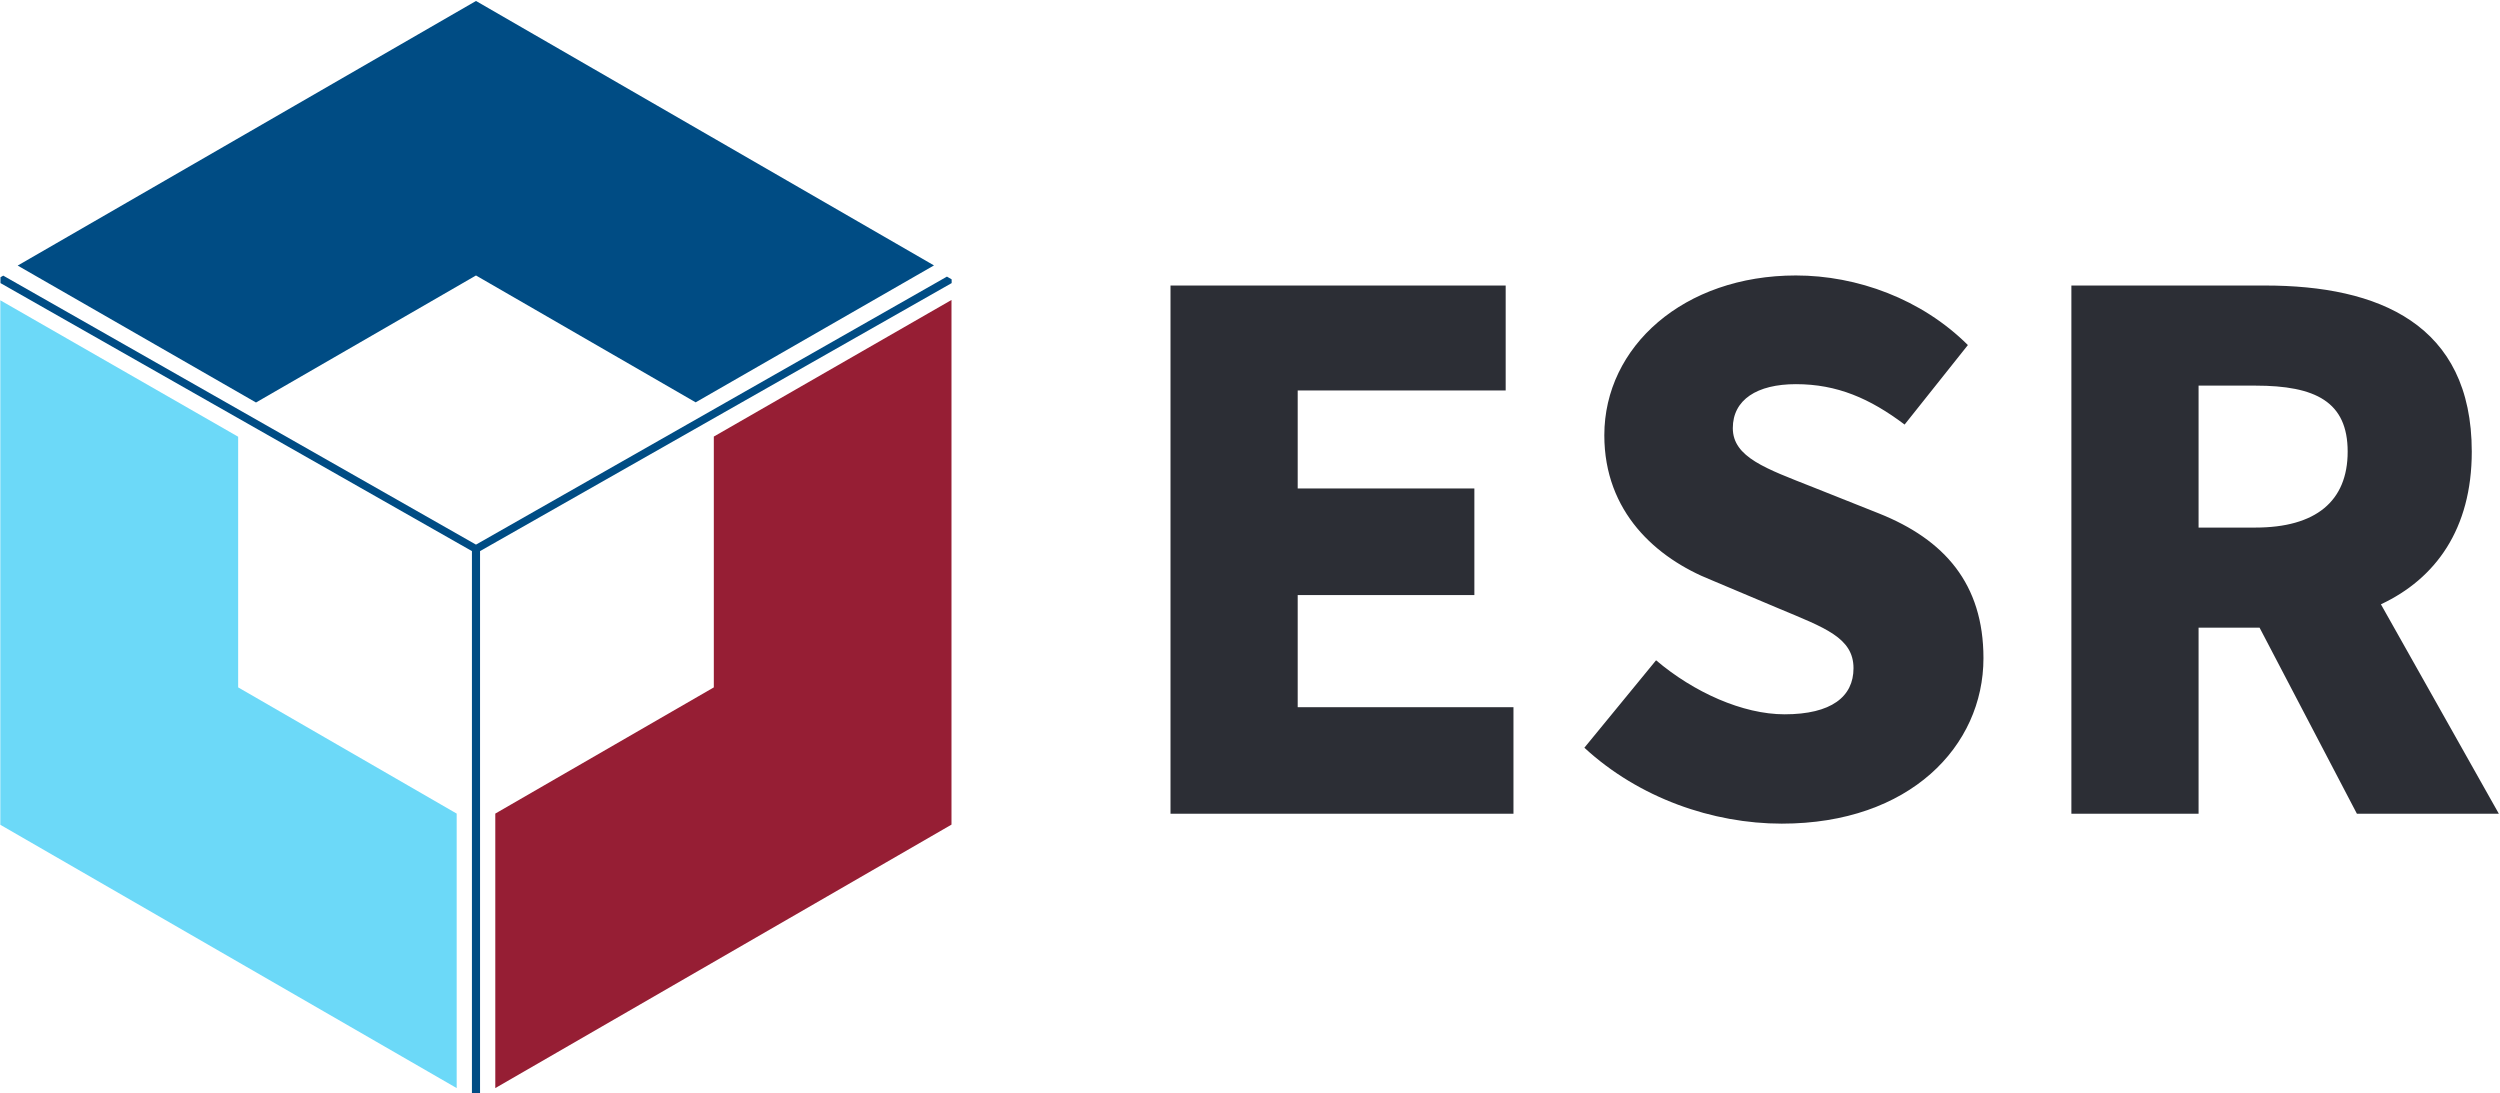 <svg version="1.2" xmlns="http://www.w3.org/2000/svg" viewBox="0 0 1541 674" width="1541" height="674"><defs><clipPath clipPathUnits="userSpaceOnUse" id="cp1"><path d="m-674-508h12506v8843h-12506z"/></clipPath></defs><style>.a{fill:#6cd9f8}.b{fill:#961e34}.c{fill:#004c84}.d{fill:#2c2e35}</style><g clip-path="url(#cp1)"><path class="a" d="m0.2 508.4l281.3 162.3v-169.2l-134.7-77.8v-154.5l-146.6-84.1z"/><path class="b" d="m440 269.1v154.6l-134.7 77.8v169.2l281.2-162.4v-323.4z"/><path class="c" d="m293.4 0.6l-282.5 163.1 146.9 84.4 135.6-78.3 135.4 78.2 146.9-84.4zm-293.1 170.3v3.6l290.6 165.2v334.3h5v-334.3l290.7-165.2v-2.3l-2.9-1.7-290.3 165.2-291.4-165.8z"/><path fill-rule="evenodd" class="d" d="m721.5 176h206.6v64.7h-128.2v60.4h108.9v65.7h-108.9v69.1h133v65.7h-211.4zm255.1 284.9l44.2-53.9c23.2 19.7 53.4 33.3 79.2 33.3 28.9 0 42.5-10.9 42.5-28.4 0-18.9-17.9-25-46-36.8l-41.5-17.5c-34.2-13.6-66.1-42-66.1-89.3 0-54.7 49-98.5 118.1-98.5 37.7 0 77.5 14.5 106 42.9l-39 49c-21.4-16.1-41.6-24.9-67-24.9-24 0-38.9 9.6-38.9 27.1 0 18 20.6 25 49.4 36.4l40.7 16.2c40.3 16.1 64.4 43.3 64.4 89.2 0 54.3-45.5 102-124.3 102-42.5 0-88-15.7-121.7-46.8zm476.2 40.7l-60-114.7h-37.6v114.7h-78.4v-325.6h119.5c69.6 0 127.3 23.6 127.3 102.4 0 47.7-22.3 78.3-56 94.1l72.7 129.1zm-97.6-176.4h35c37.2 0 56.9-16.2 56.9-46.8 0-30.7-19.7-40.7-56.9-40.7h-35z"/></g></svg>